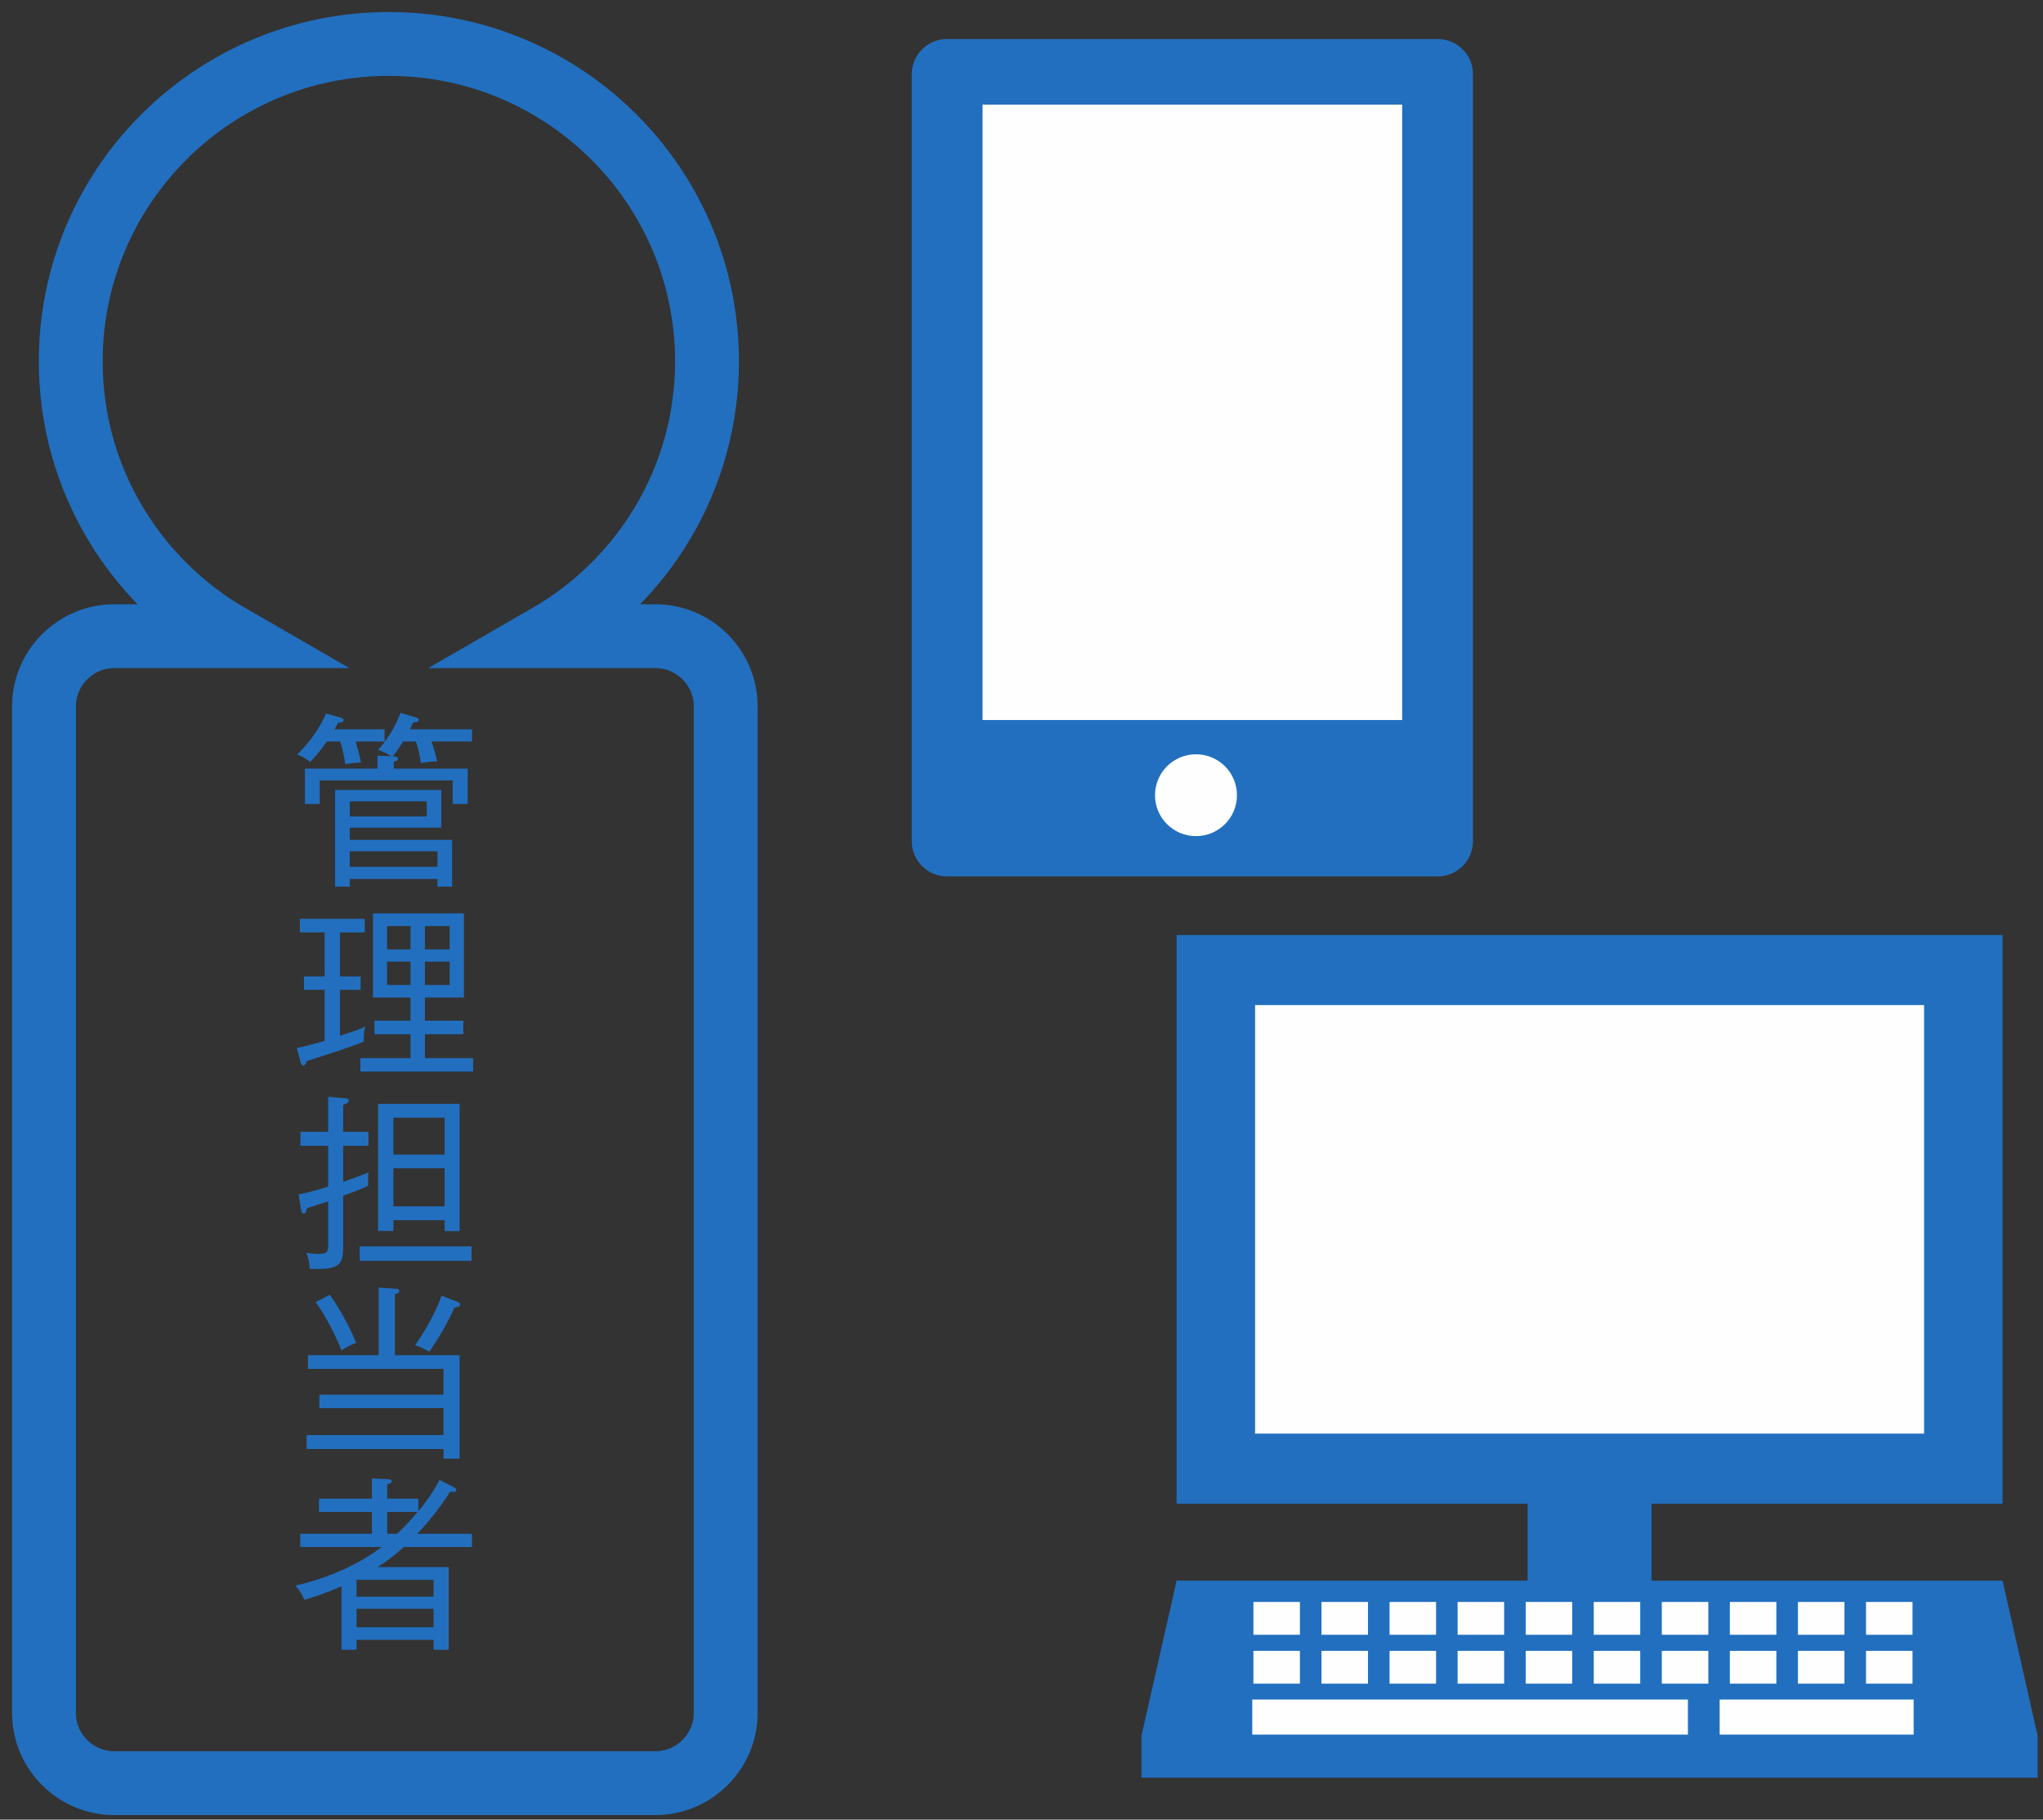 <?xml version="1.0" encoding="UTF-8"?>
<svg width="128px" height="114px" viewBox="0 0 128 114" version="1.1" xmlns="http://www.w3.org/2000/svg" xmlns:xlink="http://www.w3.org/1999/xlink">
    <rect x="0" y="0" width="128" height="114" fill="#333333" stroke="none"/>
    <!-- Generator: Sketch 52.6 (67491) - http://www.bohemiancoding.com/sketch -->
    <title>img_8</title>
    <desc>Created with Sketch.</desc>
    <g id="Page-1" stroke="none" stroke-width="1" fill="none" fill-rule="evenodd">
        <g id="haccp1" transform="translate(-585, -1999)">
            <g id="img_8" transform="translate(587, 2001)">
                <path d="M39.065,37.856 L32.309,37.856 C38.275,34.418 42.296,28.006 42.296,20.642 C42.296,9.658 33.372,0.754 22.364,0.754 C11.358,0.754 2.432,9.658 2.432,20.642 C2.432,28.006 6.454,34.418 12.416,37.856 L5.158,37.856 C2.737,37.856 0.757,39.831 0.757,42.246 L0.757,105.322 C0.757,107.738 2.737,109.713 5.158,109.713 L39.065,109.713 C41.486,109.713 43.466,107.738 43.466,105.322 L43.466,42.246 C43.466,39.831 41.486,37.856 39.065,37.856 Z" id="Stroke-1" stroke="#226FBF" stroke-width="4"></path>
                <path d="M19.912,52.305 L25.408,52.305 L25.408,51.333 L19.912,51.333 L19.912,52.305 Z M19.913,49.153 L24.74,49.153 L24.74,48.204 L19.913,48.204 L19.913,49.153 Z M25.408,53.548 L25.408,53.068 L19.913,53.068 L19.913,53.548 L18.996,53.548 L18.996,47.489 L25.645,47.489 L25.645,49.857 L19.913,49.857 L19.913,50.618 L26.326,50.618 L26.326,53.548 L25.408,53.548 Z M25.033,44.455 C25.187,44.9 25.292,45.24 25.386,45.698 C24.927,45.708 24.657,45.755 24.365,45.814 C24.306,45.31 24.223,44.935 24.058,44.455 L23.248,44.455 C22.931,44.992 22.708,45.264 22.59,45.392 C22.825,45.404 22.931,45.404 22.931,45.534 C22.931,45.661 22.755,45.698 22.673,45.708 L22.673,46.153 L27.301,46.153 L27.301,48.368 L26.361,48.368 L26.361,46.892 L18.033,46.892 L18.033,48.368 L17.106,48.368 L17.106,46.153 L21.651,46.153 L21.651,45.345 L22.497,45.38 C22.168,45.146 21.816,45.029 21.698,44.982 C22.438,44.125 22.825,43.354 23.095,42.661 L24.036,42.942 C24.164,42.979 24.234,43.013 24.234,43.106 C24.234,43.247 24.095,43.247 23.894,43.247 C23.788,43.481 23.741,43.576 23.682,43.692 L27.572,43.692 L27.572,44.455 L25.033,44.455 Z M20.277,44.455 C20.358,44.7 20.489,45.158 20.618,45.767 C20.348,45.767 19.913,45.825 19.632,45.884 C19.573,45.439 19.489,45.029 19.315,44.455 L18.48,44.455 C17.975,45.181 17.669,45.486 17.435,45.732 C17.27,45.616 17.024,45.427 16.624,45.264 C17.071,44.818 17.881,43.973 18.421,42.698 L19.362,42.966 C19.454,42.99 19.526,43.024 19.526,43.106 C19.526,43.272 19.278,43.283 19.172,43.283 C19.078,43.481 19.033,43.564 18.961,43.692 L22.097,43.692 L22.097,44.455 L20.277,44.455 Z" id="Fill-3" fill="#226FBF"></path>
                <path d="M24.623,59.709 L26.173,59.709 L26.173,58.245 L24.623,58.245 L24.623,59.709 Z M24.623,57.482 L26.173,57.482 L26.173,56.017 L24.623,56.017 L24.623,57.482 Z M22.25,59.709 L23.719,59.709 L23.719,58.245 L22.25,58.245 L22.25,59.709 Z M22.25,57.482 L23.719,57.482 L23.719,56.017 L22.25,56.017 L22.25,57.482 Z M27.641,64.291 L27.641,65.134 L20.581,65.134 L20.581,64.291 L23.719,64.291 L23.719,62.791 L21.463,62.791 L21.463,61.947 L23.719,61.947 L23.719,60.494 L21.369,60.494 L21.369,55.221 L27.065,55.221 L27.065,60.494 L24.623,60.494 L24.623,61.947 L27.03,61.947 L27.03,62.791 L24.623,62.791 L24.623,64.291 L27.641,64.291 Z M19.303,59.17 L20.594,59.17 L20.594,60.014 L19.303,60.014 L19.303,62.895 C19.936,62.685 20.594,62.462 20.888,62.321 C20.806,62.58 20.782,62.755 20.793,63.26 C19.865,63.634 18.821,63.963 17.211,64.478 C17.188,64.572 17.153,64.748 17.012,64.748 C16.883,64.748 16.848,64.631 16.812,64.478 L16.601,63.657 C17.176,63.541 17.198,63.529 18.34,63.212 L18.34,60.014 L17.047,60.014 L17.047,59.17 L18.34,59.17 L18.34,56.416 L16.789,56.416 L16.789,55.561 L20.851,55.561 L20.851,56.416 L19.303,56.416 L19.303,59.17 Z" id="Fill-5" fill="#226FBF"></path>
                <path d="M22.649,73.578 L25.856,73.578 L25.856,71.188 L22.649,71.188 L22.649,73.578 Z M22.649,70.333 L25.856,70.333 L25.856,68.025 L22.649,68.025 L22.649,70.333 Z M25.856,75.126 L25.856,74.446 L22.649,74.446 L22.649,75.116 L21.686,75.116 L21.686,67.158 L26.795,67.158 L26.795,75.126 L25.856,75.126 Z M20.536,76.99 L27.547,76.99 L27.547,76.087 L20.536,76.087 L20.536,76.99 Z M21.063,72.29 C20.888,72.372 20.712,72.467 19.501,72.912 L19.501,76.169 C19.501,77.341 19.138,77.552 17.399,77.494 C17.411,77.047 17.257,76.65 17.188,76.486 C17.482,76.532 17.763,76.556 18.057,76.556 C18.503,76.556 18.562,76.368 18.562,76.087 L18.562,73.263 C17.916,73.474 17.81,73.509 17.223,73.697 C17.188,73.908 17.165,74.036 17.024,74.036 C16.928,74.036 16.883,73.919 16.871,73.837 L16.707,72.828 C17.423,72.689 17.822,72.572 18.562,72.338 L18.562,69.783 L16.823,69.783 L16.823,68.904 L18.562,68.904 L18.562,66.713 L19.632,66.807 C19.724,66.817 19.843,66.829 19.843,66.958 C19.843,67.088 19.724,67.134 19.501,67.217 L19.501,68.904 L21.088,68.904 L21.088,69.783 L19.501,69.783 L19.501,72.045 C20.417,71.727 20.841,71.553 21.088,71.447 C21.063,71.693 21.052,72.057 21.063,72.29 Z" id="Fill-6" fill="#226FBF"></path>
                <path d="M26.466,79.927 C26.02,80.934 25.551,81.721 24.905,82.681 C24.81,82.634 24.375,82.388 24.011,82.271 C24.529,81.545 25.281,80.28 25.668,79.177 L26.584,79.529 C26.678,79.564 26.83,79.622 26.83,79.74 C26.83,79.857 26.656,79.904 26.466,79.927 Z M19.395,82.611 C19.044,81.673 18.315,80.29 17.775,79.576 L18.667,79.119 C19.29,79.986 19.971,81.264 20.311,82.119 C19.818,82.34 19.701,82.388 19.395,82.611 Z M25.785,89.385 L25.785,88.776 L17.211,88.776 L17.211,87.907 L25.785,87.907 L25.785,86.219 L18.01,86.219 L18.01,85.377 L25.785,85.377 L25.785,83.759 L17.294,83.759 L17.294,82.904 L21.722,82.904 L21.722,78.662 L22.743,78.733 C22.85,78.744 23.025,78.744 23.025,78.884 C23.025,79.003 22.85,79.06 22.743,79.085 L22.743,82.904 L26.795,82.904 L26.795,89.385 L25.785,89.385 Z" id="Fill-7" fill="#226FBF"></path>
                <path d="M22.262,92.72 L22.262,94.092 L22.884,94.092 C23.436,93.552 23.835,93.131 24.164,92.72 L22.262,92.72 Z M20.336,99.951 L25.164,99.951 L25.164,98.79 L20.336,98.79 L20.336,99.951 Z M20.336,98.03 L25.164,98.03 L25.164,96.974 L20.336,96.974 L20.336,98.03 Z M23.295,94.923 C22.908,95.287 22.368,95.721 21.663,96.178 L26.113,96.178 L26.113,101.357 L25.164,101.357 L25.164,100.736 L20.335,100.736 L20.335,101.357 L19.396,101.357 L19.396,97.384 C18.139,97.923 17.447,98.122 17.071,98.228 C16.976,98.018 16.811,97.666 16.506,97.338 C17.271,97.163 19.736,96.564 21.909,94.923 L16.811,94.923 L16.811,94.092 L21.299,94.092 L21.299,92.72 L17.987,92.72 L17.987,91.889 L21.299,91.889 L21.299,90.624 L22.274,90.67 C22.379,90.67 22.544,90.682 22.544,90.811 C22.544,90.903 22.379,90.963 22.262,90.985 L22.262,91.889 L24.211,91.889 L24.211,92.674 C24.974,91.772 25.316,91.126 25.539,90.717 L26.443,91.174 C26.561,91.233 26.584,91.28 26.584,91.35 C26.584,91.444 26.489,91.479 26.42,91.479 C26.361,91.479 26.291,91.467 26.207,91.455 C25.598,92.394 24.916,93.284 24.141,94.092 L27.571,94.092 L27.571,94.923 L23.295,94.923 Z" id="Fill-8" fill="#226FBF"></path>
                <path d="M90.285,50.711 C90.285,51.919 89.294,52.907 88.084,52.907 L57.326,52.907 C56.117,52.907 55.126,51.919 55.126,50.711 L55.126,2.64 C55.126,1.434 56.117,0.446 57.326,0.446 L88.084,0.446 C89.294,0.446 90.285,1.434 90.285,2.64 L90.285,50.711 Z" id="Fill-9" fill="#226FBF"></path>
                <polygon id="Fill-10" fill="#FEFEFE" points="59.561 43.109 85.85 43.109 85.85 4.554 59.561 4.554"></polygon>
                <path d="M75.499,47.819 C75.499,49.235 74.351,50.383 72.932,50.383 C71.514,50.383 70.364,49.235 70.364,47.819 C70.364,46.404 71.514,45.256 72.932,45.256 C74.351,45.256 75.499,46.404 75.499,47.819" id="Fill-11" fill="#FEFEFE"></path>
                <polygon id="Fill-12" fill="#226FBF" points="123.466 97.027 101.474 97.027 101.474 92.203 123.466 92.203 123.466 56.579 71.718 56.579 71.718 92.203 93.71 92.203 93.71 97.027 71.718 97.027 69.518 106.74 69.518 109.372 97.591 109.372 125.664 109.372 125.664 106.74"></polygon>
                <polygon id="Fill-13" fill="#FEFEFE" points="76.634 87.815 118.549 87.815 118.549 60.968 76.634 60.968"></polygon>
                <polygon id="Fill-14" fill="#FEFEFE" points="76.458 106.672 103.752 106.672 103.752 104.475 76.458 104.475"></polygon>
                <polygon id="Fill-15" fill="#FEFEFE" points="105.742 106.672 117.896 106.672 117.896 104.475 105.742 104.475"></polygon>
                <polygon id="Fill-16" fill="#FEFEFE" points="76.53 103.48 79.443 103.48 79.443 101.425 76.53 101.425"></polygon>
                <polygon id="Fill-17" fill="#FEFEFE" points="76.53 100.417 79.443 100.417 79.443 98.361 76.53 98.361"></polygon>
                <polygon id="Fill-18" fill="#FEFEFE" points="80.795 103.48 83.708 103.48 83.708 101.425 80.795 101.425"></polygon>
                <polygon id="Fill-19" fill="#FEFEFE" points="80.795 100.417 83.708 100.417 83.708 98.361 80.795 98.361"></polygon>
                <polygon id="Fill-20" fill="#FEFEFE" points="85.06 103.48 87.973 103.48 87.973 101.425 85.06 101.425"></polygon>
                <polygon id="Fill-21" fill="#FEFEFE" points="85.06 100.417 87.973 100.417 87.973 98.361 85.06 98.361"></polygon>
                <polygon id="Fill-22" fill="#FEFEFE" points="89.324 103.48 92.238 103.48 92.238 101.425 89.324 101.425"></polygon>
                <polygon id="Fill-23" fill="#FEFEFE" points="89.324 100.417 92.238 100.417 92.238 98.361 89.324 98.361"></polygon>
                <polygon id="Fill-24" fill="#FEFEFE" points="93.589 103.48 96.502 103.48 96.502 101.425 93.589 101.425"></polygon>
                <polygon id="Fill-25" fill="#FEFEFE" points="93.589 100.417 96.502 100.417 96.502 98.361 93.589 98.361"></polygon>
                <polygon id="Fill-26" fill="#FEFEFE" points="97.853 103.48 100.766 103.48 100.766 101.425 97.853 101.425"></polygon>
                <polygon id="Fill-27" fill="#FEFEFE" points="97.853 100.417 100.766 100.417 100.766 98.361 97.853 98.361"></polygon>
                <polygon id="Fill-28" fill="#FEFEFE" points="102.118 103.48 105.032 103.48 105.032 101.425 102.118 101.425"></polygon>
                <polygon id="Fill-29" fill="#FEFEFE" points="102.118 100.417 105.032 100.417 105.032 98.361 102.118 98.361"></polygon>
                <polygon id="Fill-30" fill="#FEFEFE" points="106.381 103.48 109.294 103.48 109.294 101.425 106.381 101.425"></polygon>
                <polygon id="Fill-31" fill="#FEFEFE" points="106.381 100.417 109.294 100.417 109.294 98.361 106.381 98.361"></polygon>
                <polygon id="Fill-32" fill="#FEFEFE" points="110.646 103.48 113.56 103.48 113.56 101.425 110.646 101.425"></polygon>
                <polygon id="Fill-33" fill="#FEFEFE" points="110.646 100.417 113.56 100.417 113.56 98.361 110.646 98.361"></polygon>
                <polygon id="Fill-34" fill="#FEFEFE" points="114.911 103.48 117.824 103.48 117.824 101.425 114.911 101.425"></polygon>
                <polygon id="Fill-35" fill="#FEFEFE" points="114.911 100.417 117.824 100.417 117.824 98.361 114.911 98.361"></polygon>
            </g>
        </g>
    </g>
</svg>